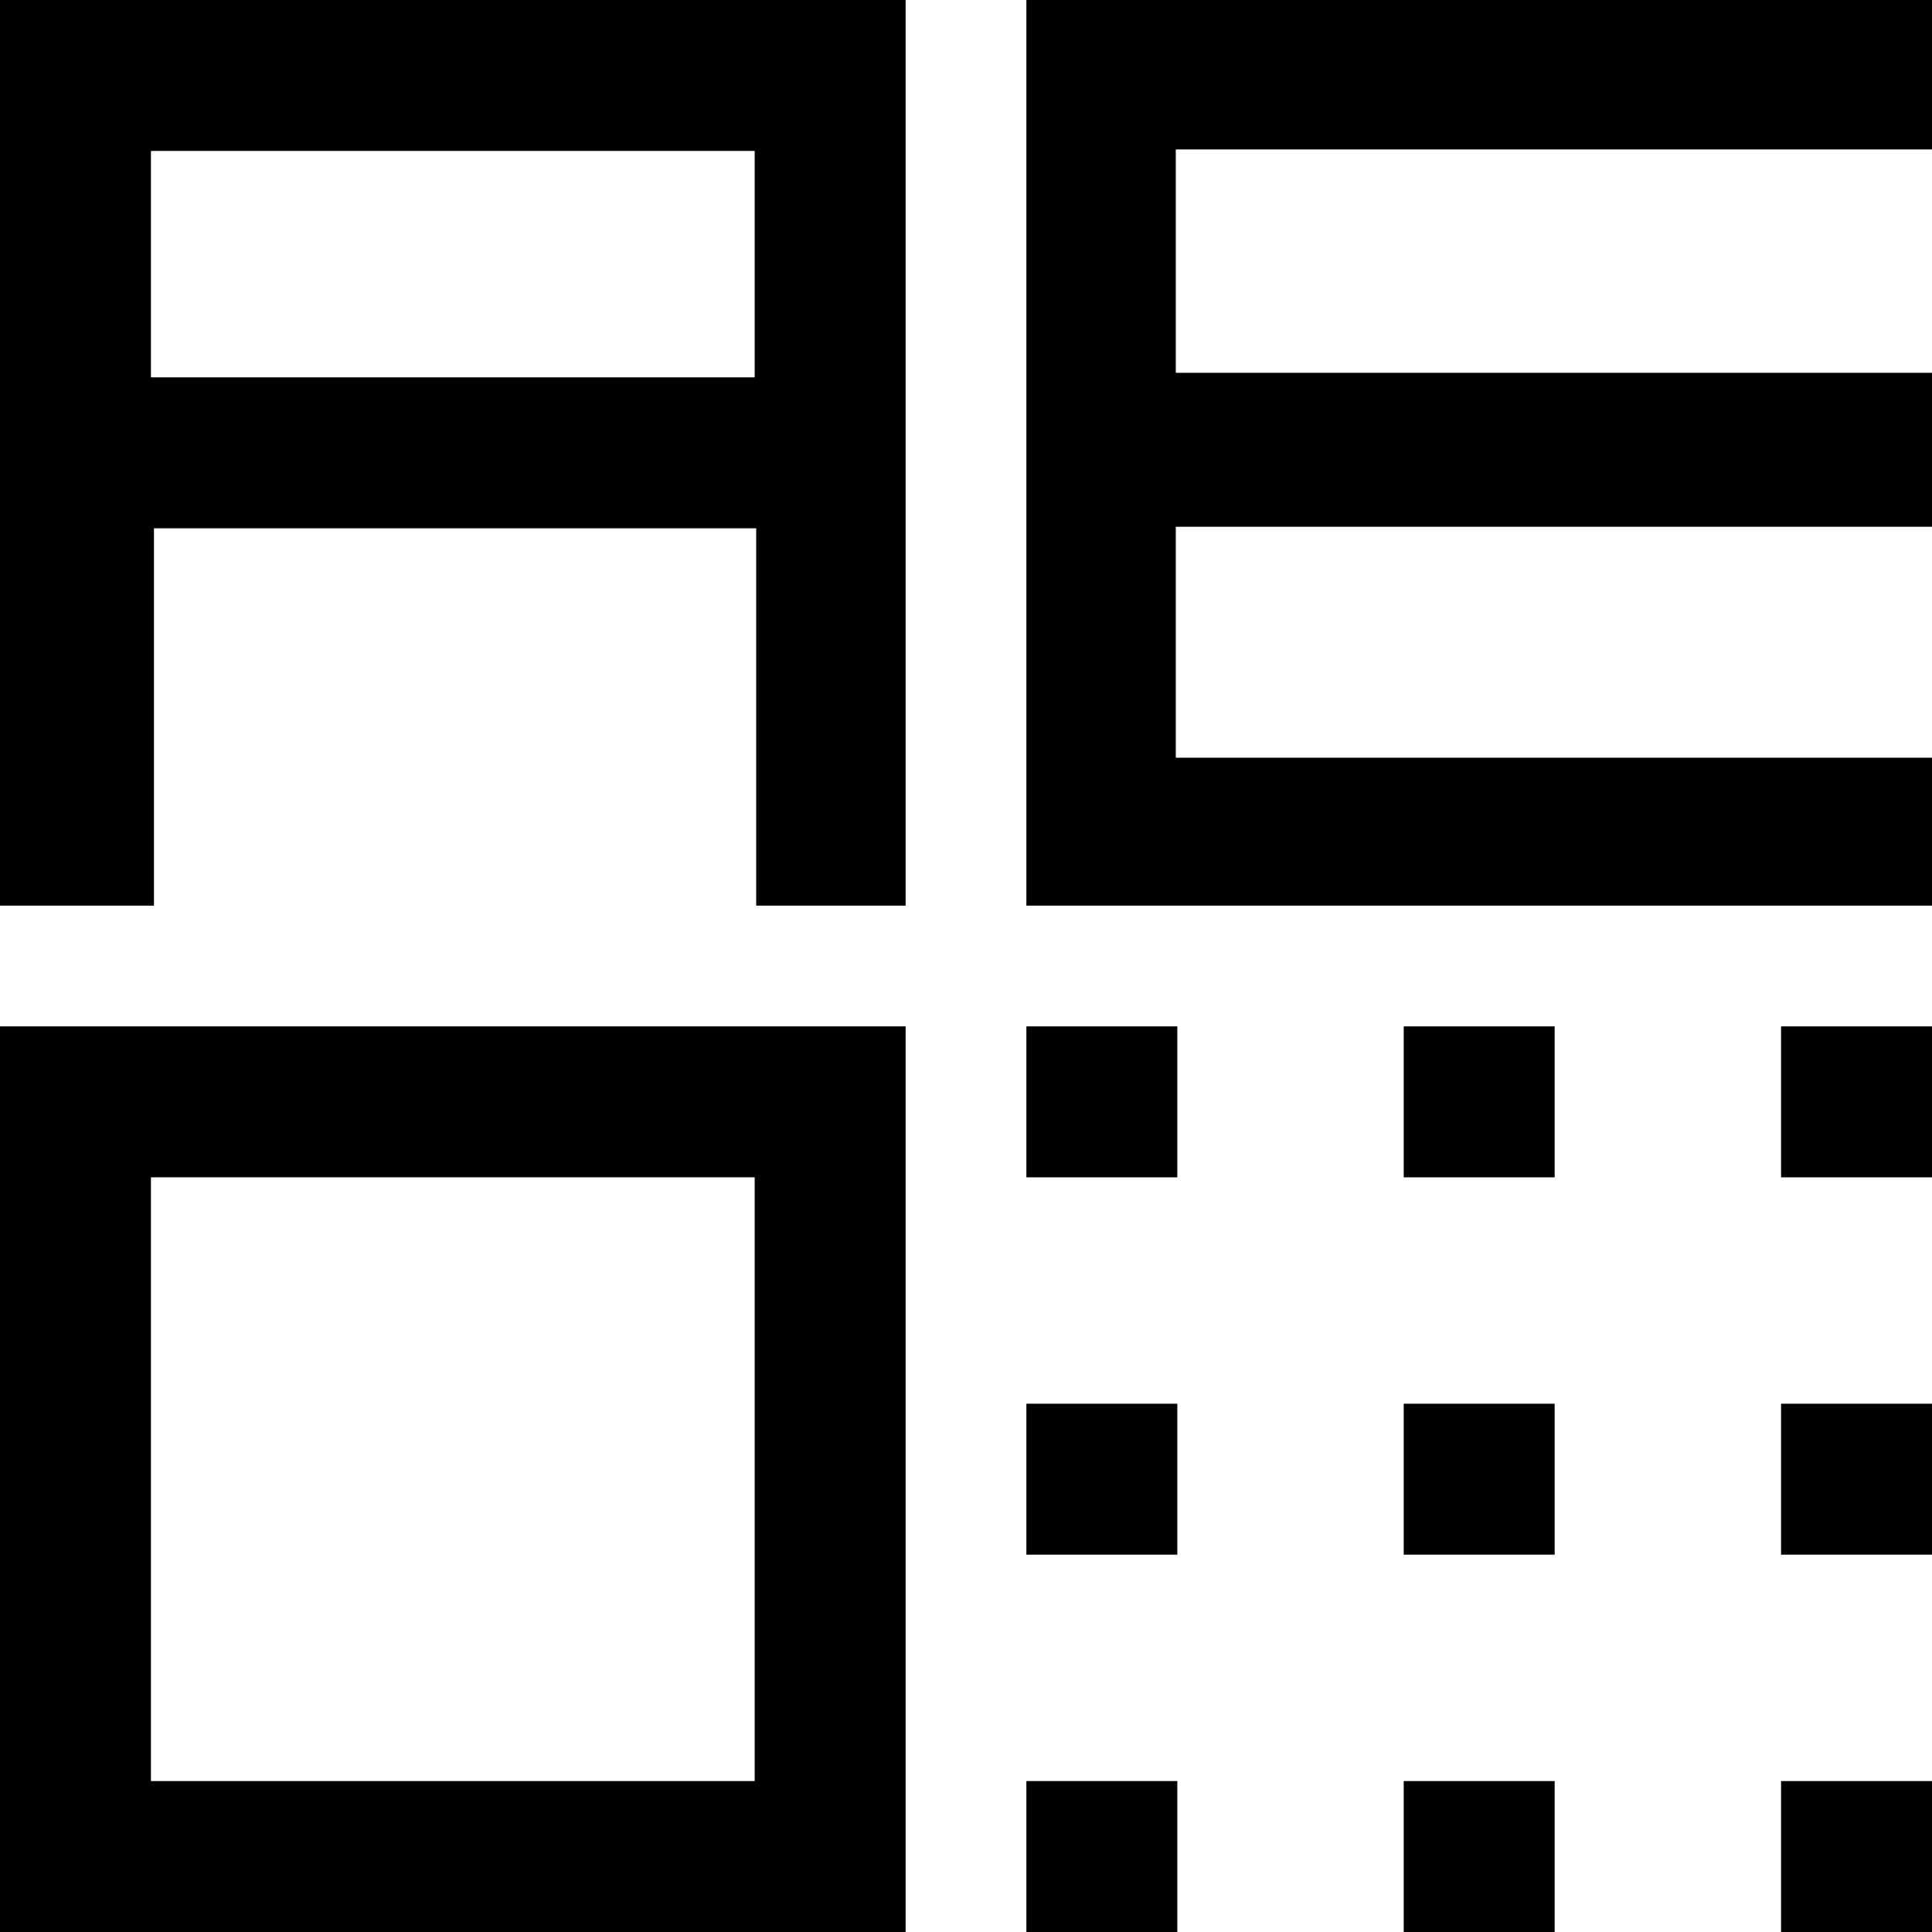 <?xml version="1.0" encoding="UTF-8"?> <svg xmlns="http://www.w3.org/2000/svg" width="640" height="640" viewBox="0 0 640 640" fill="none"><path fill-rule="evenodd" clip-rule="evenodd" d="M300 300H250.5V175H51V300H0V0H300V300ZM50 50V125H250V50H50Z" fill="black"></path><path d="M340 0H640V49.5H389.5V123.5H640V174.5H389.5V251H640V300H340V0Z" fill="black"></path><path fill-rule="evenodd" clip-rule="evenodd" d="M300 640H0V340H300V640ZM50 390V590H250V390H50Z" fill="black"></path><g clip-path="url(#clip0_398_1492)"><path d="M340 340H390V390H340V340Z" fill="black"></path><path d="M590 340H640V390H590V340Z" fill="black"></path><path d="M465 340H515V390H465V340Z" fill="black"></path><path d="M340 590H390V640H340V590Z" fill="black"></path><path d="M590 590H640V640H590V590Z" fill="black"></path><path d="M465 590H515V640H465V590Z" fill="black"></path><path d="M340 465H390V515H340V465Z" fill="black"></path><path d="M590 465H640V515H590V465Z" fill="black"></path><path d="M465 465H515V515H465V465Z" fill="black"></path></g><defs><clipPath id="clip0_398_1492"><rect width="300" height="300" fill="white" transform="translate(340 340)"></rect></clipPath></defs></svg> 